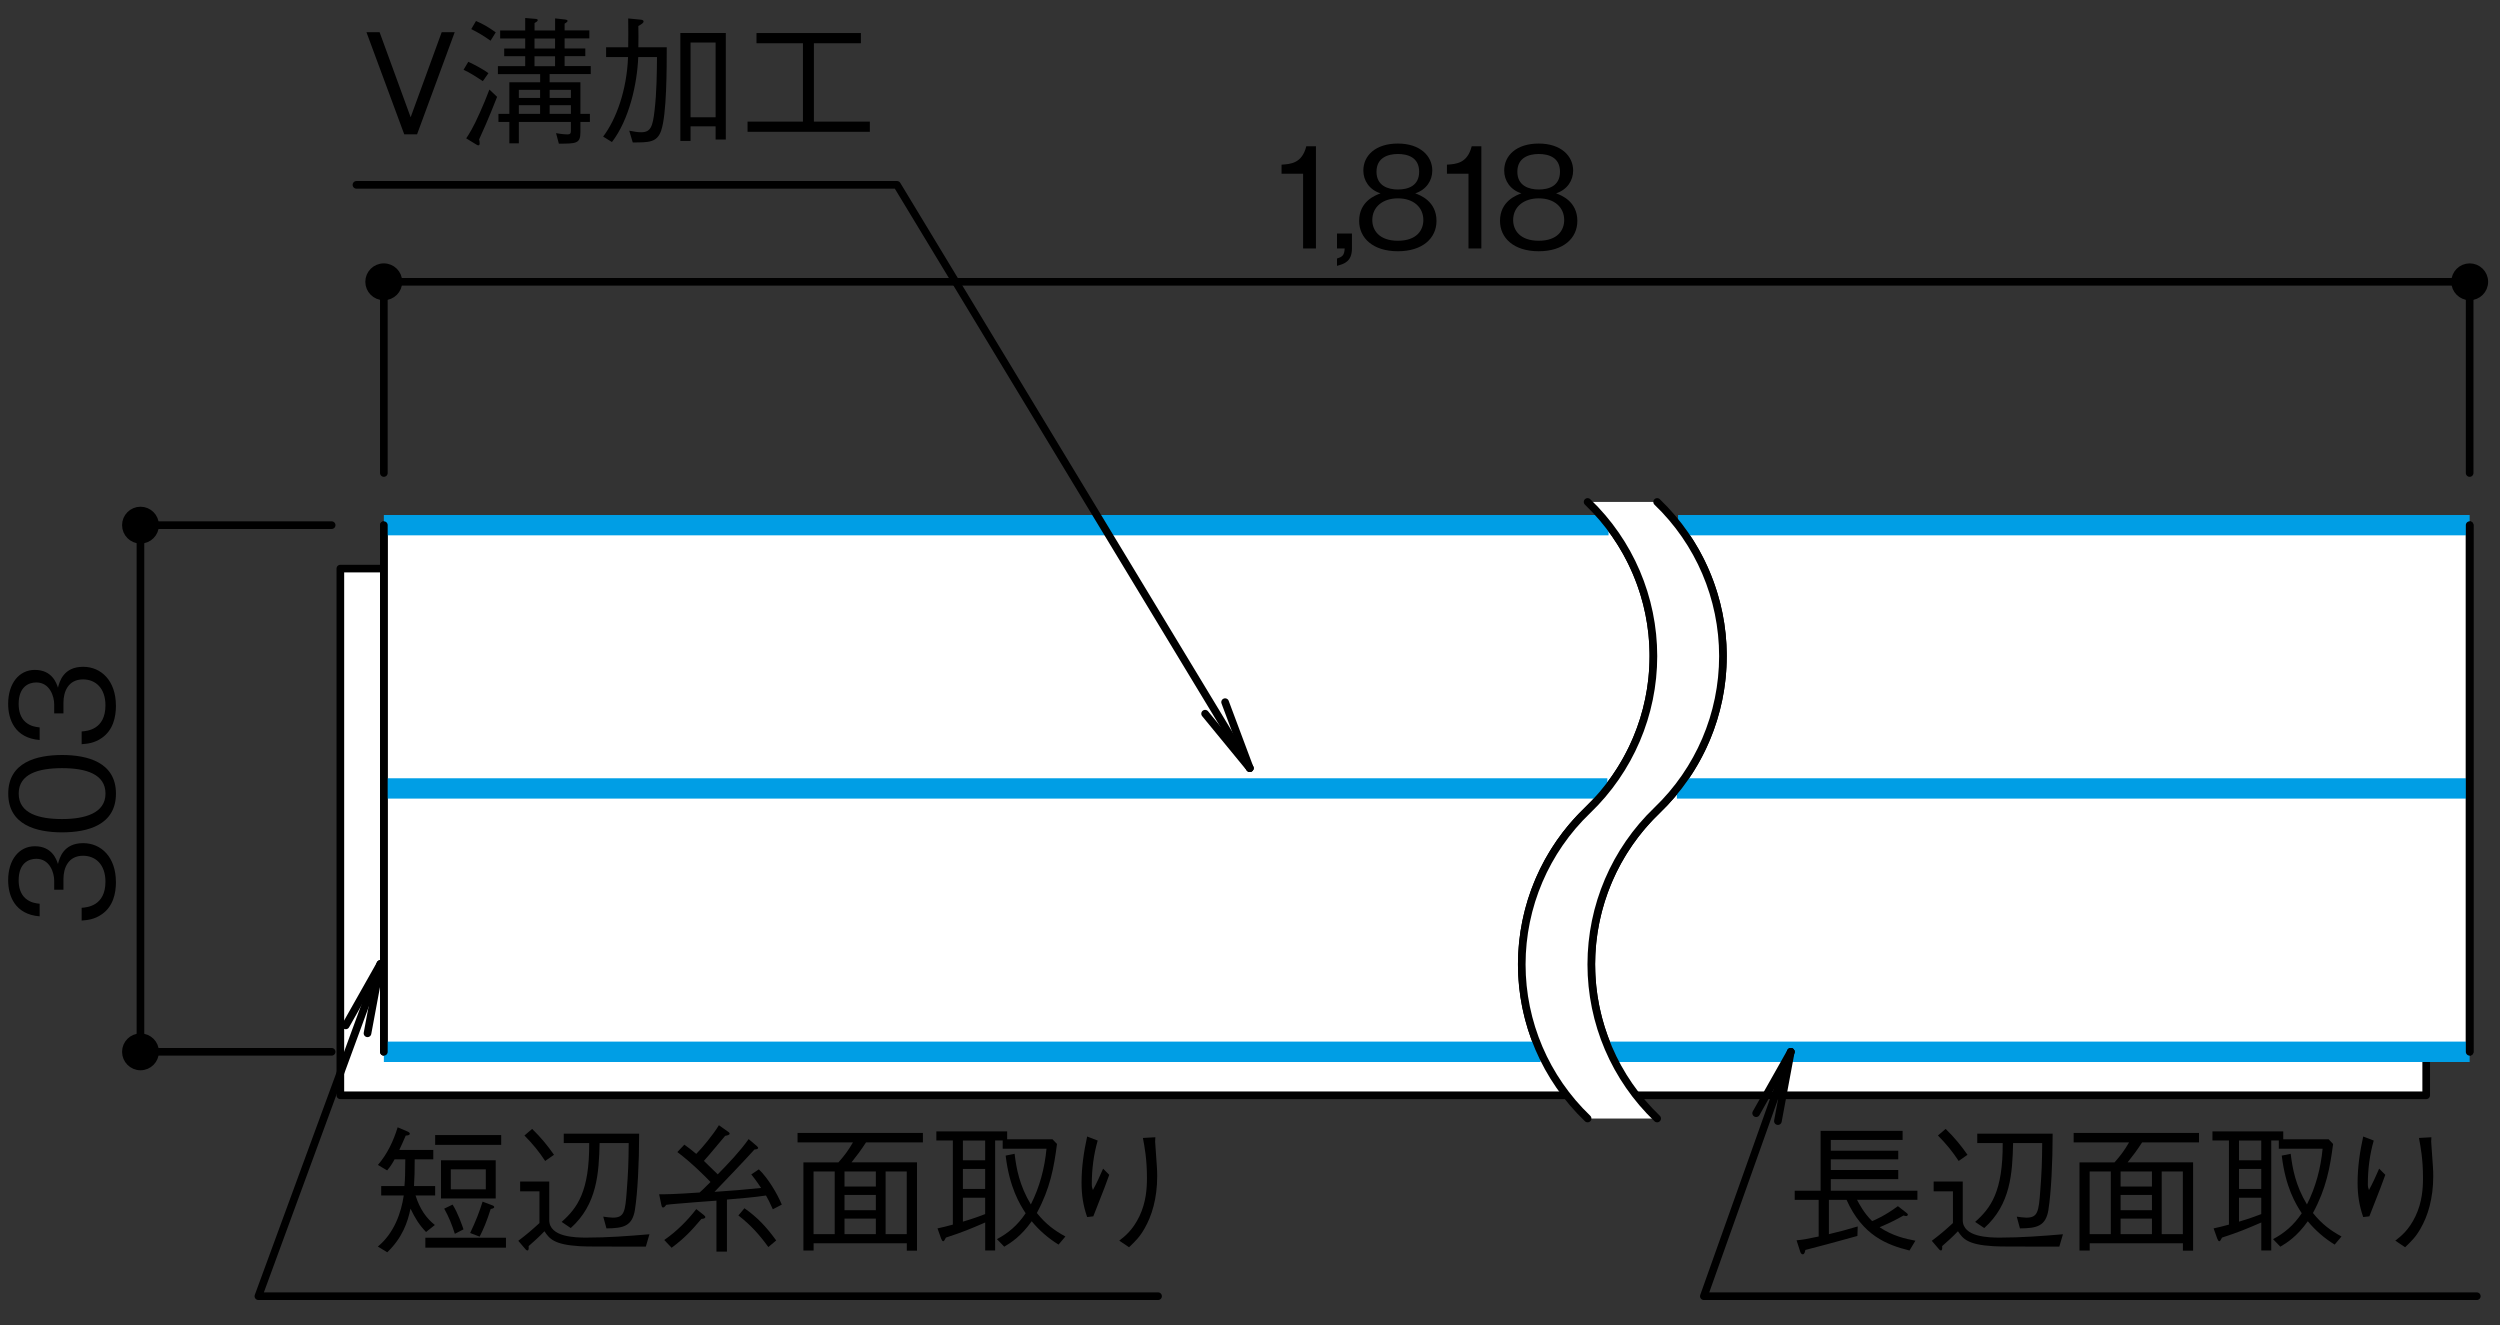 <?xml version="1.0" encoding="UTF-8"?>
<svg xmlns="http://www.w3.org/2000/svg" version="1.1" viewBox="0 0 500 265">
  <rect x="0" y="0" width="500" height="265" fill="#333333" stroke="none"/>
  <defs>
    <style>
      .cls-1, .cls-2, .cls-3, .cls-4 {
        stroke-linejoin: round;
      }

      .cls-1, .cls-3, .cls-4 {
        stroke: #000;
        stroke-linecap: round;
        stroke-width: 1.53px;
      }

      .cls-5, .cls-4 {
        fill: #fff;
      }

      .cls-2 {
        stroke: #009ee5;
        stroke-width: 4.07px;
      }

      .cls-2, .cls-3 {
        fill: none;
      }
    </style>
  </defs>
  <!-- Generator: Adobe Illustrator 28.7.1, SVG Export Plug-In . SVG Version: 1.2.0 Build 142)  -->
  <g>
    <g id="_レイヤー_1" data-name="レイヤー_1">
      <g>
        <rect class="cls-4" x="68.07" y="113.72" width="417.17" height="105.34"/>
        <path class="cls-4" d="M76.77,210.36v-105.33h244.94c13.41,17.27,11.61,41.88-4.18,57.01-13.05,12.49-16.82,31.85-9.41,48.32H76.77Z"/>
        <path class="cls-4" d="M335.61,105.03c13.41,17.27,11.61,41.88-4.18,57.01-13.05,12.49-16.81,31.85-9.42,48.32h171.92v-105.33h-158.32Z"/>
        <g>
          <path d="M23.19,176.38c0,2.35-.59,4.9-2.77,6.44-1.57,1.12-3.02,1.2-4.09,1.29v-2.55c1.06-.08,4.76-.34,4.76-5.23,0-3.44-1.99-5.18-4.48-5.18-2.97,0-3.92,2.46-3.92,4.65v2.15h-1.85v-1.82c0-1.57-.87-4.37-3.58-4.37-1.57,0-3.53.9-3.53,4.31,0,1.34.34,2.74,1.4,3.64,1.01.84,2.01.95,2.8,1.04v2.52c-4.95-.39-6.3-4.09-6.3-7.22,0-4.09,2.18-6.8,5.34-6.8,3.47,0,4.34,2.69,4.62,3.55.31-1.15,1.06-4.17,5.04-4.17,3.64,0,6.55,2.83,6.55,7.75Z"/>
          <path d="M23.19,158.72c0,6.27-5.62,7.75-10.77,7.75s-10.77-1.48-10.77-7.75,5.68-7.72,10.77-7.72,10.77,1.46,10.77,7.72ZM3.74,158.72c0,4,4.09,5.09,8.68,5.09s8.68-1.18,8.68-5.09-3.92-5.09-8.68-5.09-8.68,1.15-8.68,5.09Z"/>
          <path d="M23.19,141.11c0,2.35-.59,4.9-2.77,6.44-1.57,1.12-3.02,1.2-4.09,1.29v-2.55c1.06-.08,4.76-.34,4.76-5.23,0-3.44-1.99-5.18-4.48-5.18-2.97,0-3.92,2.46-3.92,4.65v2.15h-1.85v-1.82c0-1.57-.87-4.37-3.58-4.37-1.57,0-3.53.9-3.53,4.31,0,1.34.34,2.74,1.4,3.64,1.01.84,2.01.95,2.8,1.04v2.52c-4.95-.39-6.3-4.09-6.3-7.22,0-4.09,2.18-6.8,5.34-6.8,3.47,0,4.34,2.69,4.62,3.55.31-1.15,1.06-4.17,5.04-4.17,3.64,0,6.55,2.83,6.55,7.75Z"/>
        </g>
        <g>
          <path d="M371.41,239.97c.42.78,1.37,2.66,3.02,4.25.73-.31,2.49-1.04,5.15-2.99l1.68,1.31c.22.17.31.28.31.39s-.11.28-.36.28c-.17,0-.39-.08-.5-.11-1.51.87-2.83,1.51-4.79,2.35,2.63,1.76,5.21,2.32,7.16,2.69l-1.18,1.96c-4.56-1.12-9.43-3.05-12.59-10.13h-3.53v6.86c1.96-.45,3.5-.87,5.76-1.54l-.06,1.9c-4.95,1.37-7.84,2.15-10.41,2.8-.08.42-.17.87-.53.87-.31,0-.45-.39-.5-.53l-.73-2.27c1.26-.11,2.01-.25,4.42-.76v-7.33h-4.79v-1.82h5.18v-11.98h16.4v1.82h-14.36v2.15h13.49v1.73h-13.49v2.13h13.49v1.82h-13.49v2.32h17.32v1.82h-12.09Z"/>
          <path d="M411.85,249.32c-10.47,0-11.61,0-13.21-.08-5.09-.31-6.04-1.46-7.05-2.99-.98,1.04-2.35,2.27-3.16,2.97.03.48.03.87-.25.87-.11,0-.22-.06-.36-.22l-1.46-1.71c1.62-1.23,2.66-2.1,4.23-3.55v-6.35h-3.86v-1.96h5.82v7.72c0,3.41,5.23,3.5,7.42,3.5,4.23,0,8.42-.31,12.62-.67l-.73,2.49ZM391.73,232.19c-1.2-1.82-2.38-3.3-4.14-5.09l1.54-1.32c1.85,1.82,3.05,3.3,4.37,5.18l-1.76,1.23ZM409.7,241.9c-.53,3.33-2.27,3.75-5.71,3.78l-.64-2.35c.62.08,1.4.2,1.9.2,2.32,0,2.49-1.18,2.8-5.34.28-3.67.36-5.49.39-9.57h-5.82c-.14,5.99-.48,12.26-5.77,16.99l-1.82-1.23c3.13-2.77,5.57-6.07,5.51-15.76h-5.09v-1.88h15.08c0,5.79-.31,11.89-.84,15.17Z"/>
          <path d="M428.43,228.47c-1.09,1.68-1.88,2.71-2.91,4h13.1v17.66h-2.04v-1.48h-18.64v1.46h-2.04v-17.63h7c1.15-1.29,1.96-2.35,2.91-4h-11.08v-1.9h25.07v1.9h-11.36ZM422.16,234.29h-4.23v12.54h4.23v-12.54ZM430.39,234.29h-6.27v3.02h6.27v-3.02ZM430.39,238.99h-6.27v3.05h6.27v-3.05ZM430.39,243.72h-6.27v3.11h6.27v-3.11ZM436.57,234.29h-4.23v12.54h4.23v-12.54Z"/>
          <path d="M442.71,245.68c1.12-.25,1.76-.39,3.08-.76v-16.82h-3.3v-1.82h14.16v1.57h9.07l.9.95c-.62,4.76-1.37,8.87-4.03,13.8,1.82,2.27,3.58,3.53,5.71,4.7l-1.37,1.62c-2.04-1.26-3.86-2.83-5.37-4.67-2.1,2.97-4.11,4.28-5.49,5.09l-1.46-1.51c2.24-1.2,4.09-2.71,5.74-5.18-1.18-1.79-3.25-5.18-4-11.53l1.79-.36c.36,2.99.98,6.35,3.25,10.13,1.76-3.47,2.77-7.28,3.13-11.14h-8.76v-1.65h-1.51v22h-1.99v-5.6c-3.11,1.34-4.51,1.93-7.86,3.02-.22.42-.36.73-.53.73-.2,0-.31-.28-.42-.53l-.73-2.04ZM452.25,228.1h-4.45v3.95h4.45v-3.95ZM452.25,233.79h-4.45v4h4.45v-4ZM447.8,244.33c2.15-.64,3.22-1.04,4.45-1.51v-3.27h-4.45v4.79Z"/>
          <path d="M474.75,228.1c-.81,2.83-1.18,5.74-1.18,8.68,0,.59.06.78.22,1.23.73-1.32,1.37-2.74,2.04-4.28l1.23,1.23c-.59,1.71-.87,2.38-3.19,8.31l-1.23.14c-.81-2.32-1.12-4.45-1.12-6.88,0-3.11.45-6.18,1.12-9.23l2.1.81ZM486.28,227.46c-.06.67-.06.98.03,1.93.28,3.95.34,4.53.34,5.85,0,4.48-1.09,7.98-2.55,10.49-.92,1.62-1.73,2.43-3.08,3.72l-1.96-1.32c1.18-.92,2.69-2.1,4.03-4.87,1.34-2.8,1.51-5.57,1.51-7.67,0-3.83-.48-6.24-.81-8l2.49-.14Z"/>
        </g>
        <g>
          <path d="M260.62,49.69v-14.94h-4.31v-1.82c1.82-.11,4.09-.25,4.95-3.67h1.93v20.43h-2.57Z"/>
          <path d="M267.4,53.16v-1.46c1.09-.34,1.46-.62,1.54-2.01h-1.54v-2.99h2.99v2.97c0,2.69-1.6,3.11-2.99,3.5Z"/>
          <path d="M279.58,50.25c-5.01,0-7.75-2.66-7.75-6.07,0-3.95,3.3-5.15,4.28-5.51-2.21-.7-3.44-2.52-3.44-4.56,0-3.02,2.46-5.4,6.91-5.4s6.88,2.49,6.88,5.4c0,1.99-1.18,3.83-3.41,4.56.98.36,4.25,1.57,4.25,5.51,0,3.5-2.83,6.07-7.72,6.07ZM279.58,39.67c-2.99,0-5.12,1.68-5.12,4.34,0,2.01,1.34,4.14,5.12,4.14s5.09-2.13,5.09-4.14c0-2.52-1.93-4.34-5.09-4.34ZM279.58,30.8c-1.99,0-4.28.73-4.28,3.55s2.32,3.55,4.28,3.55,4.25-.67,4.25-3.55-2.29-3.55-4.25-3.55Z"/>
          <path d="M293.7,49.69v-14.94h-4.31v-1.82c1.82-.11,4.09-.25,4.95-3.67h1.93v20.43h-2.57Z"/>
          <path d="M307.75,50.25c-5.01,0-7.75-2.66-7.75-6.07,0-3.95,3.3-5.15,4.28-5.51-2.21-.7-3.44-2.52-3.44-4.56,0-3.02,2.46-5.4,6.91-5.4s6.88,2.49,6.88,5.4c0,1.99-1.18,3.83-3.41,4.56.98.36,4.25,1.57,4.25,5.51,0,3.5-2.83,6.07-7.72,6.07ZM307.75,39.67c-2.99,0-5.12,1.68-5.12,4.34,0,2.01,1.34,4.14,5.12,4.14s5.09-2.13,5.09-4.14c0-2.52-1.93-4.34-5.09-4.34ZM307.75,30.8c-1.99,0-4.28.73-4.28,3.55s2.32,3.55,4.28,3.55,4.25-.67,4.25-3.55-2.29-3.55-4.25-3.55Z"/>
        </g>
        <g>
          <path d="M83.11,239.1c.87,2.74,2.13,4.51,3.86,5.9l-1.76,1.4c-1.37-1.43-2.18-2.74-3.11-4.67-.56,2.71-1.62,5.82-4.65,8.73l-1.88-1.15c3.27-2.69,4.67-6.77,5.18-10.21h-4.51v-1.88h4.65c.14-1.54.14-2.43.17-5.35h-2.15c-.25.48-.73,1.34-1.48,2.21l-1.85-1.09c1.88-2.18,3.11-4.79,3.95-7.53l2.04.87c.11.06.39.2.39.39,0,.34-.48.39-.81.39-.59,1.32-.81,1.88-1.29,2.88h6.8v1.88h-3.72c0,2.46-.03,3.47-.14,5.35h4.23v1.88h-3.92ZM85.07,249.54v-1.99h16.12v1.99h-16.12ZM87.03,228.97v-1.96h13.21v1.96h-13.21ZM88.2,239.69v-7.64h10.94v7.64h-10.94ZM90.97,246.77c-.62-1.93-1.2-3.39-2.13-5.04l1.68-.81c1.09,1.74,1.9,4.14,2.18,4.95l-1.73.9ZM97.16,233.87h-7v4h7v-4ZM98.14,241.79c-.81,2.57-1.48,4.09-2.21,5.54l-1.9-.73c1.2-2.52,1.82-4.17,2.49-6.27l1.93.73c.08.03.39.14.39.34,0,.25-.34.34-.7.39Z"/>
          <path d="M129.15,249.32c-10.47,0-11.61,0-13.21-.08-5.09-.31-6.04-1.46-7.05-2.99-.98,1.04-2.35,2.27-3.16,2.97.03.48.03.87-.25.87-.11,0-.22-.06-.36-.22l-1.46-1.71c1.62-1.23,2.66-2.1,4.23-3.55v-6.35h-3.86v-1.96h5.82v7.72c0,3.41,5.23,3.5,7.42,3.5,4.23,0,8.42-.31,12.62-.67l-.73,2.49ZM109.03,232.19c-1.2-1.82-2.38-3.3-4.14-5.09l1.54-1.32c1.85,1.82,3.05,3.3,4.37,5.18l-1.76,1.23ZM127,241.9c-.53,3.33-2.27,3.75-5.71,3.78l-.64-2.35c.62.08,1.4.2,1.9.2,2.32,0,2.49-1.18,2.8-5.34.28-3.67.36-5.49.39-9.57h-5.82c-.14,5.99-.48,12.26-5.77,16.99l-1.82-1.23c3.13-2.77,5.57-6.07,5.51-15.76h-5.09v-1.88h15.08c0,5.79-.31,11.89-.84,15.17Z"/>
          <path d="M154.57,241.87c-.59-1.34-.98-2.1-1.37-2.77-2.32.36-5.21.59-7.81.81v10.41h-2.1v-10.19c-1.32.08-7,.53-8.17.64-.76.06-1.23.11-1.88.2-.08.11-.34.53-.62.53-.2,0-.25-.14-.34-.48l-.45-2.16c1.06,0,2.94,0,8.09-.36.53-.45.59-.53,2.18-2.1-.81-.87-3.81-3.89-6.63-5.99l1.4-1.48c.9.64,1.29.95,2.38,1.85,1.18-1.2,3.39-3.83,4.53-5.74l1.93,1.37c.14.11.22.2.22.31,0,.25-.39.36-.9.45-3.05,3.67-3.78,4.48-4.25,5.01.59.56,1.18,1.12,2.77,2.69,2.18-2.24,4.37-4.51,6.18-7.05l1.62,1.37c.28.25.28.34.28.39,0,.25-.5.31-.73.31-1.68,1.88-6.32,6.74-8,8.48,3.41-.22,5.74-.42,9.32-.78-1.09-1.65-1.6-2.24-1.96-2.71l1.51-1.01c1.88,1.79,3.72,4.95,4.59,7.05l-1.82.95ZM132.85,248c2.46-1.71,4.59-3.83,6.41-6.18l1.46,1.15c.28.22.34.34.34.45,0,.28-.42.34-.78.36-2.04,2.41-3.39,3.86-5.96,5.77l-1.46-1.54ZM148.89,241.65c2.55,1.79,4.34,3.67,6.35,6.44l-1.57,1.32c-1.85-2.55-3.55-4.42-5.99-6.32l1.2-1.43Z"/>
          <path d="M173.21,228.47c-1.09,1.68-1.88,2.71-2.91,4h13.1v17.66h-2.04v-1.48h-18.64v1.46h-2.04v-17.63h7c1.15-1.29,1.96-2.35,2.91-4h-11.08v-1.9h25.07v1.9h-11.36ZM166.94,234.29h-4.23v12.54h4.23v-12.54ZM175.17,234.29h-6.27v3.02h6.27v-3.02ZM175.17,238.99h-6.27v3.05h6.27v-3.05ZM175.17,243.72h-6.27v3.11h6.27v-3.11ZM181.35,234.29h-4.23v12.54h4.23v-12.54Z"/>
          <path d="M187.49,245.68c1.12-.25,1.76-.39,3.08-.76v-16.82h-3.3v-1.82h14.16v1.57h9.07l.9.95c-.62,4.76-1.37,8.87-4.03,13.8,1.82,2.27,3.58,3.53,5.71,4.7l-1.37,1.62c-2.04-1.26-3.86-2.83-5.37-4.67-2.1,2.97-4.11,4.28-5.49,5.09l-1.46-1.51c2.24-1.2,4.09-2.71,5.74-5.18-1.18-1.79-3.25-5.18-4-11.53l1.79-.36c.36,2.99.98,6.35,3.25,10.13,1.76-3.47,2.77-7.28,3.13-11.14h-8.76v-1.65h-1.51v22h-1.99v-5.6c-3.11,1.34-4.51,1.93-7.86,3.02-.22.42-.36.73-.53.73-.2,0-.31-.28-.42-.53l-.73-2.04ZM197.03,228.1h-4.45v3.95h4.45v-3.95ZM197.03,233.79h-4.45v4h4.45v-4ZM192.58,244.33c2.15-.64,3.22-1.04,4.45-1.51v-3.27h-4.45v4.79Z"/>
          <path d="M219.54,228.1c-.81,2.83-1.18,5.74-1.18,8.68,0,.59.06.78.22,1.23.73-1.32,1.37-2.74,2.04-4.28l1.23,1.23c-.59,1.71-.87,2.38-3.19,8.31l-1.23.14c-.81-2.32-1.12-4.45-1.12-6.88,0-3.11.45-6.18,1.12-9.23l2.1.81ZM231.07,227.46c-.06.67-.06.98.03,1.93.28,3.95.34,4.53.34,5.85,0,4.48-1.09,7.98-2.55,10.49-.92,1.62-1.73,2.43-3.08,3.72l-1.96-1.32c1.18-.92,2.69-2.1,4.03-4.87,1.34-2.8,1.51-5.57,1.51-7.67,0-3.83-.48-6.24-.81-8l2.49-.14Z"/>
        </g>
        <line class="cls-2" x1="76.77" y1="105.03" x2="321.71" y2="105.03"/>
        <line class="cls-2" x1="76.77" y1="210.36" x2="308.11" y2="210.36"/>
        <line class="cls-2" x1="76.77" y1="157.69" x2="321.47" y2="157.69"/>
        <line class="cls-2" x1="335.61" y1="105.03" x2="493.93" y2="105.03"/>
        <line class="cls-2" x1="335.38" y1="157.69" x2="493.93" y2="157.69"/>
        <line class="cls-2" x1="322.01" y1="210.36" x2="493.93" y2="210.36"/>
        <line class="cls-3" x1="76.77" y1="210.36" x2="76.77" y2="105.03"/>
        <line class="cls-3" x1="493.93" y1="210.36" x2="493.93" y2="105.03"/>
        <path class="cls-5" d="M331.43,223.7c-8.41-8.05-13.17-19.18-13.17-30.82s4.76-22.78,13.17-30.83c8.4-8.06,13.16-19.19,13.16-30.83s-4.76-22.78-13.16-30.83h-13.91c8.4,8.05,13.16,19.19,13.16,30.83s-4.75,22.78-13.16,30.83c-8.41,8.05-13.17,19.19-13.17,30.83s4.76,22.77,13.17,30.82h13.91Z"/>
        <path class="cls-3" d="M317.52,223.7c-8.41-8.05-13.17-19.18-13.17-30.82s4.76-22.78,13.17-30.83c8.4-8.06,13.16-19.19,13.16-30.83s-4.75-22.78-13.16-30.83"/>
        <path class="cls-3" d="M331.43,223.7c-8.41-8.05-13.17-19.18-13.17-30.82s4.76-22.78,13.17-30.83c8.4-8.06,13.16-19.19,13.16-30.83s-4.76-22.78-13.16-30.83"/>
        <path class="cls-1" d="M79.68,56.36c0-1.62-1.3-2.92-2.92-2.92s-2.93,1.31-2.93,2.92,1.31,2.92,2.93,2.92,2.92-1.3,2.92-2.92Z"/>
        <path class="cls-1" d="M31.02,105.03c0-1.61-1.31-2.92-2.92-2.92s-2.92,1.31-2.92,2.92,1.31,2.92,2.92,2.92,2.92-1.31,2.92-2.92Z"/>
        <path class="cls-1" d="M31.02,210.36c0-1.61-1.31-2.91-2.92-2.91s-2.92,1.3-2.92,2.91,1.31,2.93,2.92,2.93,2.92-1.31,2.92-2.93Z"/>
        <path class="cls-1" d="M496.86,56.36c0-1.62-1.31-2.92-2.92-2.92s-2.92,1.31-2.92,2.92,1.31,2.92,2.92,2.92,2.92-1.3,2.92-2.92Z"/>
        <line class="cls-3" x1="493.93" y1="56.36" x2="76.77" y2="56.36"/>
        <line class="cls-3" x1="66.33" y1="105.03" x2="28.09" y2="105.03"/>
        <line class="cls-3" x1="66.33" y1="210.36" x2="28.09" y2="210.36"/>
        <line class="cls-3" x1="28.09" y1="105.03" x2="28.09" y2="210.36"/>
        <line class="cls-3" x1="76.77" y1="94.6" x2="76.77" y2="56.36"/>
        <polyline class="cls-3" points="358.16 210.36 340.77 259.24 495.36 259.24"/>
        <g>
          <path d="M83.42,26.87h-2.57l-7.56-20.43h2.63l6.21,17.01,6.21-17.01h2.6l-7.53,20.43Z"/>
          <path d="M96.57,16.23c-1.23-.81-2.63-1.73-3.86-2.27l.95-1.6c1.37.64,2.8,1.4,4.03,2.27l-1.12,1.6ZM95.82,27.9c.06.2.11.45.11.81,0,.06,0,.36-.25.36-.17,0-.39-.14-.56-.25l-1.88-1.15c.56-.84,1.37-2.07,2.71-5.09.7-1.54,1.34-3.11,1.93-4.67l1.54,1.46c-1.76,4.53-3.11,7.44-3.61,8.54ZM98.11,8.14c-1.32-.92-2.44-1.62-3.86-2.32l.95-1.62c1.32.56,2.43,1.18,3.95,2.27l-1.04,1.68ZM109.92,14.83v1.62h6.16v6.32h1.9v1.62h-1.9v2.1c0,2.24-.9,2.24-4.31,2.24l-.56-2.1c.42.08,1.51.25,2.27.25.67,0,.7-.31.7-.81v-1.68h-10.41v4.28h-1.9v-4.28h-2.18v-1.62h2.18v-6.32h6.16v-1.62h-8.45v-1.6h5.46v-1.99h-4.2v-1.54h4.2v-2.01h-5.01v-1.6h5.01v-2.49l2.01.17c.31.03.5.08.5.25,0,.22-.34.42-.64.59v1.48h4.11v-2.41l1.99.22c.48.06.5.22.5.28,0,.22-.42.45-.59.56v1.34h4.95v1.6h-4.95v2.01h4.14v1.54h-4.14v1.99h5.23v1.6h-8.23ZM108.02,17.97h-4.25v1.62h4.25v-1.62ZM108.02,21.04h-4.25v1.73h4.25v-1.73ZM111.01,7.7h-4.11v2.01h4.11v-2.01ZM111.01,11.25h-4.11v1.99h4.11v-1.99ZM114.18,17.97h-4.25v1.62h4.25v-1.62ZM114.18,21.04h-4.25v1.73h4.25v-1.73Z"/>
          <path d="M132.23,26.14c-.84,2.35-2.41,2.35-5.68,2.35l-.7-2.35c1.23.22,1.65.31,2.38.31,1.9,0,2.32-1.09,2.69-4.42.42-3.58.45-7.44.48-10.61h-3.75c-.22,5.48-1.85,12.56-5.26,16.99l-1.76-1.09c2.6-3.44,4.73-9.23,4.98-15.9h-4.39v-1.96h4.42c.03-1.65.03-3.78,0-5.77l2.57.25c.17.03.5.08.5.34,0,.31-.34.53-1.04.92.03,1.88.03,2.43,0,4.25h5.68c0,4.23,0,13.46-1.12,16.68ZM143.12,27.9v-2.63h-5.01v2.91h-2.04V6.6h9.09v21.3h-2.04ZM143.12,8.51h-5.01v14.94h5.01v-14.94Z"/>
          <path d="M149.51,26.36v-2.04h11.08v-15.67h-9.29v-2.04h20.88v2.04h-9.4v15.67h11.19v2.04h-24.46Z"/>
        </g>
        <polyline class="cls-3" points="249.96 153.63 179.4 36.97 71.29 36.97"/>
        <line class="cls-3" x1="358.16" y1="210.36" x2="351.23" y2="222.64"/>
        <line class="cls-3" x1="358.16" y1="210.36" x2="355.58" y2="224.22"/>
        <line class="cls-3" x1="493.93" y1="94.6" x2="493.93" y2="56.36"/>
        <polyline class="cls-3" points="76.08 192.8 51.68 259.24 231.61 259.24"/>
        <line class="cls-3" x1="76.08" y1="192.8" x2="69.15" y2="205.08"/>
        <line class="cls-3" x1="76.08" y1="192.8" x2="73.5" y2="206.66"/>
        <g>
          <line class="cls-3" x1="249.96" y1="153.63" x2="245.02" y2="140.43"/>
          <line class="cls-3" x1="249.96" y1="153.63" x2="241.02" y2="142.74"/>
        </g>
      </g>
    </g>
  </g>
</svg>
